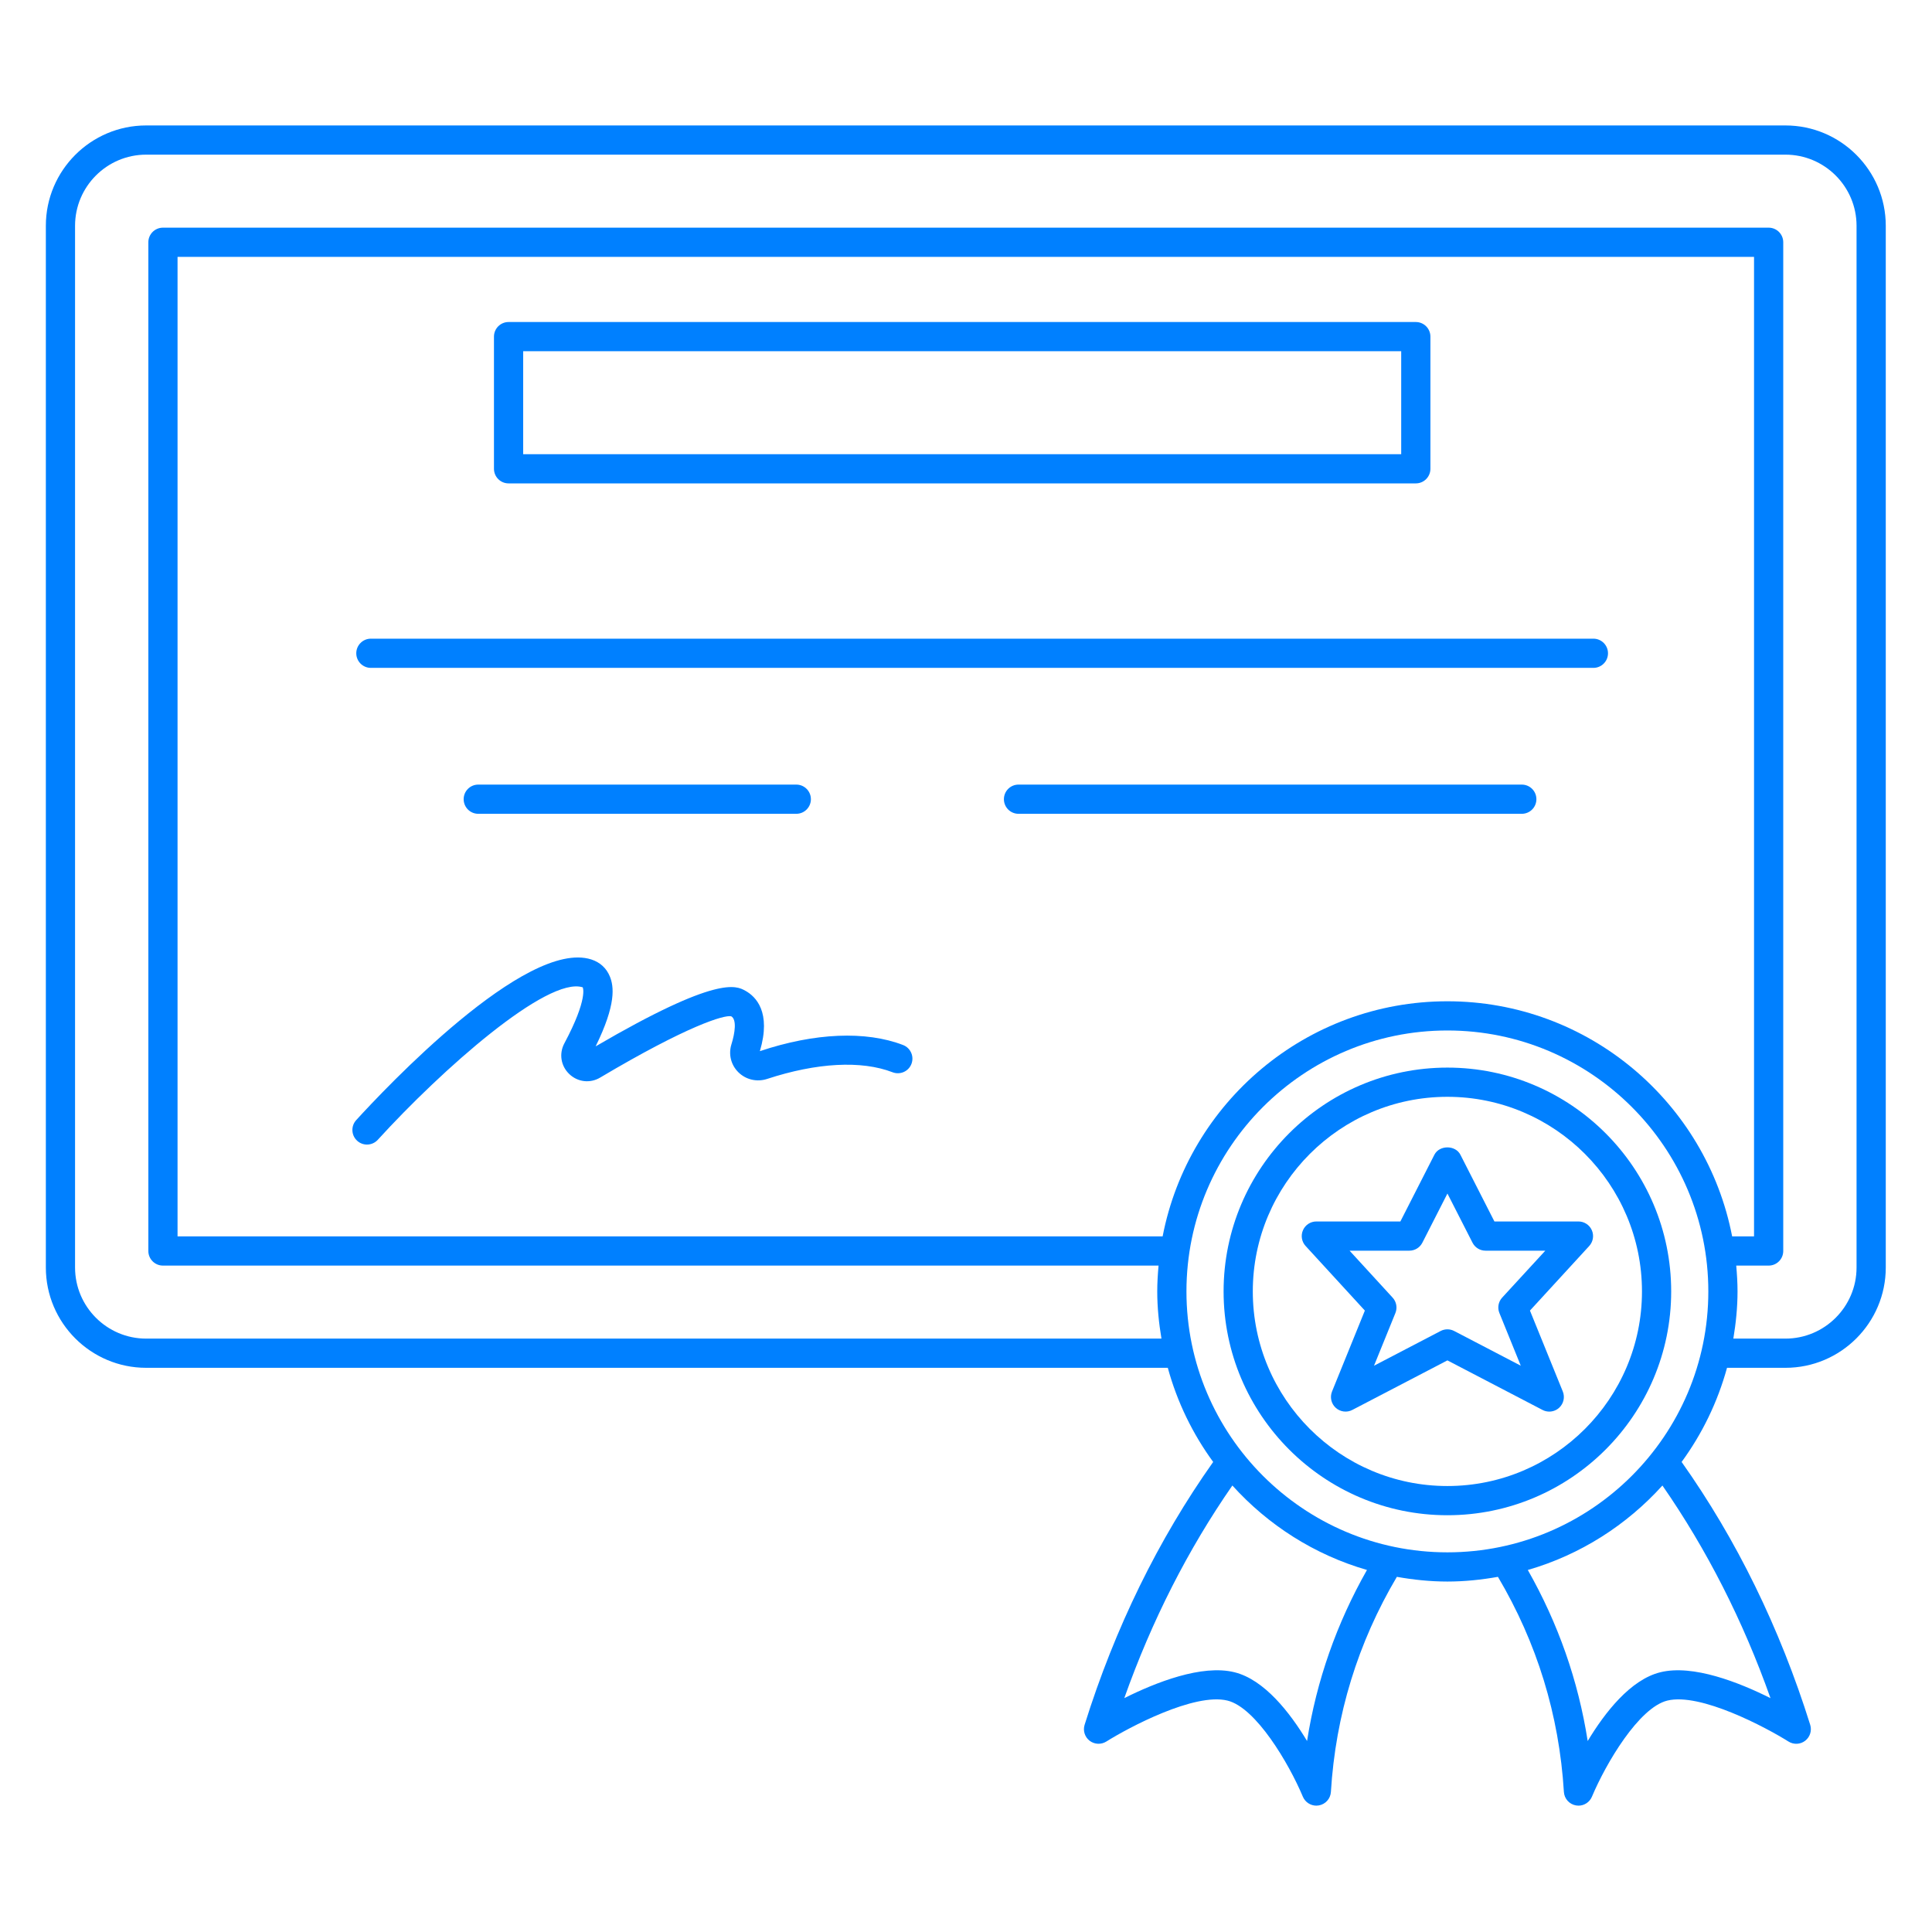 <svg xmlns="http://www.w3.org/2000/svg" xmlns:xlink="http://www.w3.org/1999/xlink" width="512" zoomAndPan="magnify" viewBox="0 0 384 384" height="512" preserveAspectRatio="xMidYMid meet" version="1.2"><defs><clipPath id="699e1b7b5d"><path d="M 9 24.934 L 374.961 24.934 L 374.961 359 L 9 359 Z M 9 24.934 "/></clipPath></defs><g id="062aa89648"><g clip-rule="nonzero" clip-path="url(#699e1b7b5d)"><path style=" stroke:none;fill-rule:nonzero;fill:#0080ff;fill-opacity:1;" d="M 354.871 24.934 L 29.047 24.934 C 18.055 24.934 9.113 33.879 9.113 44.875 L 9.113 251.926 C 9.113 262.922 18.055 271.863 29.047 271.863 L 232.109 271.863 C 233.977 278.691 237.059 285.004 241.129 290.574 C 230.215 305.992 221.609 323.543 215.574 342.82 C 215.211 343.98 215.609 345.242 216.57 345.988 C 217.539 346.727 218.855 346.789 219.891 346.145 C 224.363 343.332 237.43 336.391 243.969 338.004 C 249.625 339.402 256.164 350.461 258.953 357.105 C 259.414 358.195 260.477 358.887 261.633 358.887 C 261.789 358.887 261.953 358.871 262.117 358.844 C 263.449 358.617 264.445 357.508 264.527 356.16 C 265.461 340.852 269.895 326.488 277.637 313.41 C 280.906 313.988 284.25 314.344 287.684 314.344 C 291.113 314.344 294.461 313.988 297.727 313.41 C 305.469 326.484 309.898 340.848 310.836 356.16 C 310.918 357.508 311.918 358.617 313.246 358.844 C 313.41 358.871 313.574 358.887 313.738 358.887 C 314.887 358.887 315.953 358.195 316.41 357.105 C 319.203 350.461 325.738 339.402 331.398 338.004 C 337.965 336.391 350.996 343.332 355.477 346.145 C 356.504 346.793 357.832 346.734 358.793 345.988 C 359.758 345.242 360.152 343.98 359.793 342.82 C 353.75 323.535 345.145 305.984 334.234 290.574 C 338.305 285.004 341.387 278.691 343.258 271.863 L 354.875 271.863 C 365.867 271.863 374.812 262.918 374.812 251.926 L 374.812 44.875 C 374.809 33.879 365.867 24.934 354.871 24.934 Z M 287.68 199.012 C 259.621 199.012 236.211 219.16 231.082 245.742 L 35.289 245.742 L 35.289 51.055 L 348.629 51.055 L 348.629 245.742 L 344.277 245.742 C 339.148 219.16 315.738 199.012 287.68 199.012 Z M 259.789 346.039 C 256.371 340.363 251.285 333.836 245.359 332.371 C 238.883 330.766 229.688 334.402 223.461 337.516 C 228.926 322.105 236.141 307.941 244.941 295.254 C 252.043 303.117 261.25 309.023 271.695 312.043 C 265.672 322.656 261.668 334.035 259.789 346.039 Z M 235.816 256.68 C 235.816 228.082 259.082 204.816 287.68 204.816 C 316.277 204.816 339.543 228.082 339.543 256.68 C 339.543 285.273 316.277 308.539 287.68 308.539 C 259.082 308.539 235.816 285.273 235.816 256.68 Z M 351.898 337.52 C 345.676 334.402 336.492 330.766 330 332.375 C 324.07 333.84 318.988 340.363 315.566 346.043 C 313.688 334.035 309.688 322.652 303.664 312.047 C 314.113 309.023 323.316 303.121 330.418 295.258 C 339.215 307.941 346.434 322.102 351.898 337.52 Z M 369.004 251.926 C 369.004 259.719 362.66 266.059 354.871 266.059 L 344.516 266.059 C 345.02 263 345.348 259.879 345.348 256.68 C 345.348 254.945 345.238 253.238 345.09 251.547 L 351.531 251.547 C 353.137 251.547 354.434 250.246 354.434 248.645 L 354.434 48.152 C 354.434 46.551 353.137 45.25 351.531 45.25 L 32.387 45.25 C 30.785 45.25 29.484 46.551 29.484 48.152 L 29.484 248.645 C 29.484 250.246 30.785 251.547 32.387 251.547 L 230.273 251.547 C 230.121 253.242 230.012 254.945 230.012 256.68 C 230.012 259.879 230.34 262.996 230.848 266.059 L 29.047 266.059 C 21.258 266.059 14.918 259.719 14.918 251.926 L 14.918 44.875 C 14.918 37.082 21.258 30.738 29.047 30.738 L 354.871 30.738 C 362.66 30.738 369.004 37.082 369.004 44.875 Z M 369.004 251.926 "/></g><path style=" stroke:none;fill-rule:nonzero;fill:#0080ff;fill-opacity:1;" d="M 101.082 96.078 L 281.402 96.078 C 283.008 96.078 284.305 94.777 284.305 93.176 L 284.305 66.906 C 284.305 65.305 283.008 64.004 281.402 64.004 L 101.082 64.004 C 99.477 64.004 98.18 65.305 98.18 66.906 L 98.18 93.176 C 98.18 94.777 99.477 96.078 101.082 96.078 Z M 103.984 69.809 L 278.5 69.809 L 278.5 90.273 L 103.984 90.273 Z M 103.984 69.809 "/><path style=" stroke:none;fill-rule:nonzero;fill:#0080ff;fill-opacity:1;" d="M 316.699 126.941 L 73.715 126.941 C 72.109 126.941 70.812 128.242 70.812 129.844 C 70.812 131.445 72.109 132.746 73.715 132.746 L 316.699 132.746 C 318.305 132.746 319.602 131.445 319.602 129.844 C 319.602 128.242 318.301 126.941 316.699 126.941 Z M 316.699 126.941 "/><path style=" stroke:none;fill-rule:nonzero;fill:#0080ff;fill-opacity:1;" d="M 158.27 161.75 C 159.875 161.75 161.172 160.449 161.172 158.848 C 161.172 157.242 159.875 155.945 158.27 155.945 L 95.059 155.945 C 93.453 155.945 92.156 157.242 92.156 158.848 C 92.156 160.449 93.453 161.75 95.059 161.75 Z M 158.27 161.75 "/><path style=" stroke:none;fill-rule:nonzero;fill:#0080ff;fill-opacity:1;" d="M 302.469 155.945 L 202.438 155.945 C 200.832 155.945 199.535 157.242 199.535 158.848 C 199.535 160.449 200.832 161.75 202.438 161.75 L 302.469 161.75 C 304.074 161.75 305.371 160.449 305.371 158.848 C 305.371 157.242 304.074 155.945 302.469 155.945 Z M 302.469 155.945 "/><path style=" stroke:none;fill-rule:nonzero;fill:#0080ff;fill-opacity:1;" d="M 179.496 207.707 C 172.098 204.855 161.926 205.273 151.031 208.926 C 153.34 201.156 150.23 198.07 148.145 196.918 C 146.32 195.91 142.586 193.836 118.387 207.973 C 122.52 199.578 122.012 196.047 121.219 194.094 C 120.543 192.434 119.266 191.258 117.523 190.699 C 104.527 186.551 76.32 216.574 70.797 222.633 C 69.719 223.816 69.805 225.656 70.988 226.734 C 71.543 227.242 72.246 227.492 72.941 227.492 C 73.73 227.492 74.516 227.172 75.09 226.543 C 87.781 212.613 108.789 194.004 115.82 196.238 C 115.832 196.254 116.941 198.434 112.168 207.379 C 111.078 209.422 111.469 211.871 113.145 213.473 C 114.82 215.078 117.285 215.371 119.289 214.176 C 136.699 203.84 143.961 201.684 145.332 201.996 C 146.461 202.621 146.094 205.285 145.375 207.574 C 144.758 209.547 145.289 211.676 146.758 213.121 C 148.258 214.602 150.438 215.102 152.449 214.453 C 162.352 211.203 171.215 210.734 177.406 213.121 C 178.906 213.695 180.582 212.957 181.156 211.461 C 181.734 209.965 180.988 208.285 179.496 207.707 Z M 179.496 207.707 "/><path style=" stroke:none;fill-rule:nonzero;fill:#0080ff;fill-opacity:1;" d="M 287.68 212.195 C 263.152 212.195 243.199 232.152 243.199 256.68 C 243.199 281.207 263.152 301.164 287.68 301.164 C 312.207 301.164 332.16 281.211 332.16 256.68 C 332.164 232.152 312.211 212.195 287.68 212.195 Z M 287.68 295.359 C 266.352 295.359 249.004 278.004 249.004 256.68 C 249.004 235.352 266.355 218 287.68 218 C 309.004 218 326.355 235.352 326.355 256.68 C 326.355 278.004 309.008 295.359 287.68 295.359 Z M 287.68 295.359 "/><path style=" stroke:none;fill-rule:nonzero;fill:#0080ff;fill-opacity:1;" d="M 316.387 244.512 C 315.926 243.457 314.879 242.777 313.73 242.777 L 297.027 242.777 L 290.266 229.512 C 289.273 227.566 286.09 227.566 285.098 229.512 L 278.336 242.777 L 261.633 242.777 C 260.48 242.777 259.438 243.457 258.977 244.512 C 258.512 245.566 258.715 246.793 259.492 247.641 L 271.277 260.488 L 264.75 276.574 C 264.297 277.703 264.59 278.996 265.488 279.812 C 266.391 280.629 267.707 280.801 268.781 280.238 L 287.684 270.387 L 306.59 280.238 C 307.012 280.461 307.473 280.566 307.93 280.566 C 308.633 280.566 309.336 280.309 309.883 279.812 C 310.781 278.996 311.074 277.699 310.621 276.574 L 304.09 260.488 L 315.879 247.641 C 316.648 246.793 316.852 245.566 316.387 244.512 Z M 298.562 257.914 C 297.805 258.742 297.59 259.93 298.016 260.969 L 302.266 271.445 L 289.023 264.543 C 288.184 264.105 287.18 264.105 286.34 264.543 L 273.094 271.449 L 277.348 260.973 C 277.77 259.934 277.555 258.742 276.797 257.918 L 268.238 248.582 L 280.117 248.582 C 281.207 248.582 282.207 247.973 282.703 247 L 287.688 237.223 L 292.676 247 C 293.172 247.973 294.168 248.582 295.262 248.582 L 307.141 248.582 Z M 298.562 257.914 "/></g></svg>
